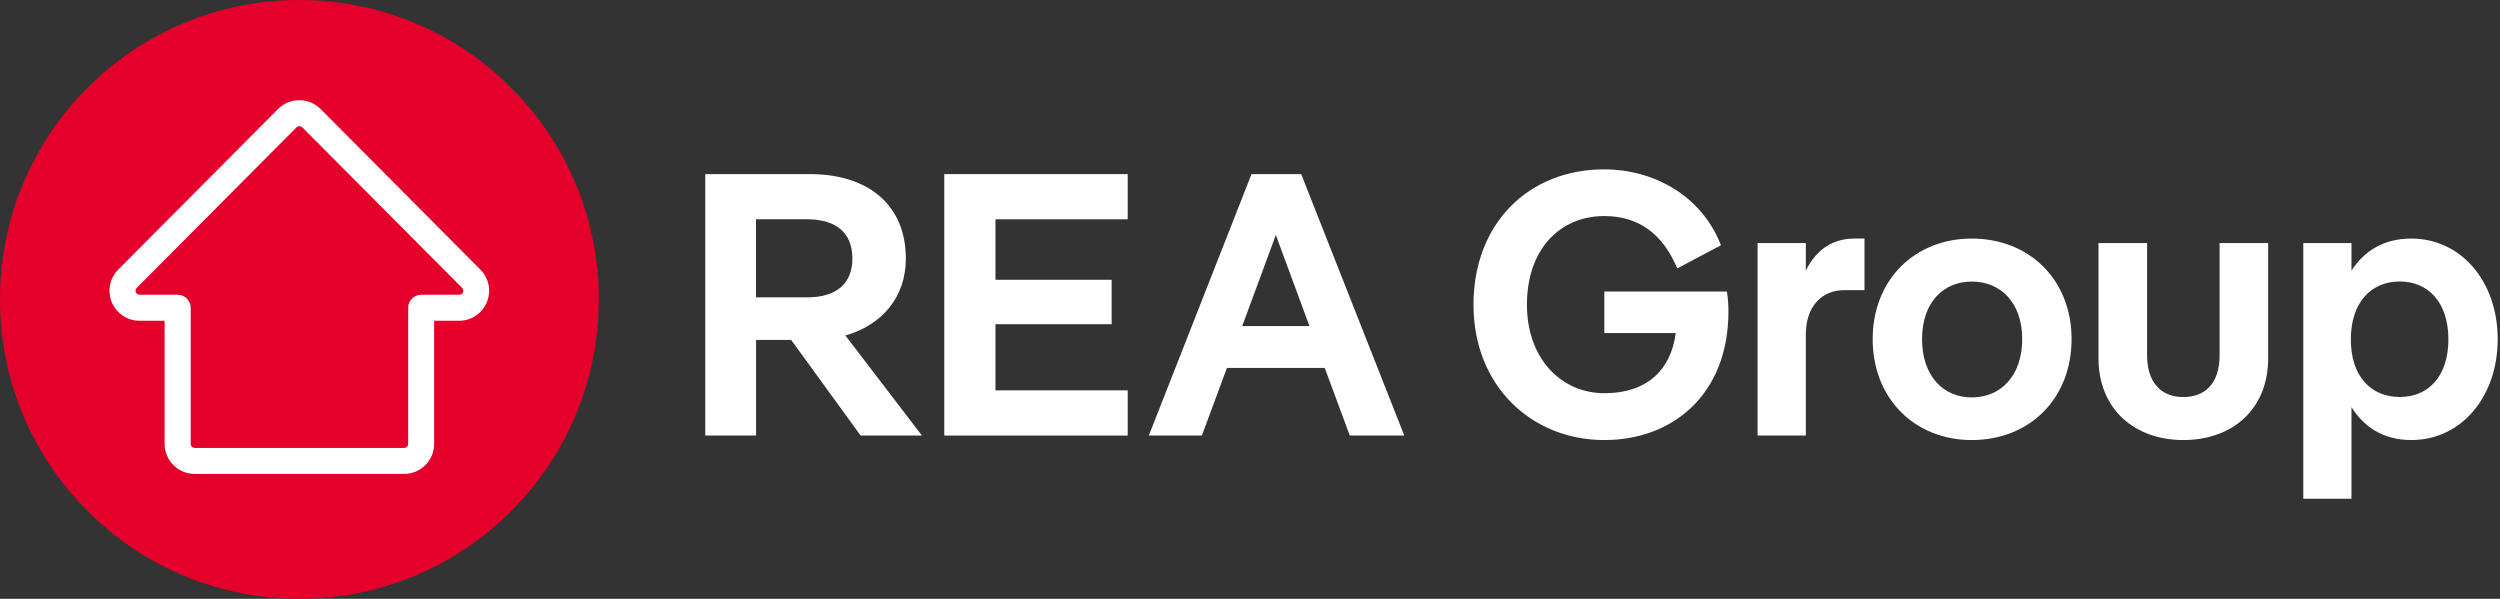 <svg width="167" height="40" viewBox="0 0 167 40" fill="none" xmlns="http://www.w3.org/2000/svg">
<rect x="0" y="0" width="167" height="40" fill="#333333" stroke="none"/>
<path d="M0 19.889C-0.065 30.937 8.846 39.943 19.894 40C30.942 40.065 39.944 31.15 40 20.102C40.056 9.058 31.155 0.056 20.107 1.59265e-06C20.072 1.59265e-06 20.037 1.59265e-06 19.994 1.59265e-06C9.002 -0.004 0.057 8.88 0 19.889Z" fill="#E4002B"></path>
<path d="M26.993 31.658H13.004C11.896 31.658 10.996 30.759 10.996 29.651V21.427H9.319C8.507 21.427 7.781 20.94 7.469 20.193C7.156 19.441 7.325 18.585 7.899 18.008L18.573 7.281C18.947 6.907 19.464 6.69 19.994 6.69C20.524 6.69 21.041 6.907 21.415 7.281L32.089 18.008C32.662 18.585 32.832 19.441 32.519 20.193C32.206 20.944 31.481 21.427 30.668 21.427H29V29.651C29 30.759 28.101 31.658 26.993 31.658ZM19.998 8.428C19.924 8.428 19.859 8.454 19.807 8.506L9.133 19.233C9.054 19.311 9.033 19.424 9.076 19.524C9.12 19.624 9.215 19.689 9.324 19.689H11.87C12.348 19.689 12.739 20.08 12.739 20.558V29.651C12.739 29.799 12.86 29.92 13.008 29.92H26.997C27.145 29.92 27.267 29.799 27.267 29.651V20.558C27.267 20.08 27.657 19.689 28.135 19.689H30.681C30.79 19.689 30.885 19.624 30.929 19.524C30.972 19.424 30.946 19.311 30.872 19.233L20.189 8.506C20.137 8.454 20.072 8.428 19.998 8.428Z" fill="white"></path>
<path d="M57.491 29.095L52.851 22.709H50.505V29.095H47.112V11.63H54.098C58.065 11.63 60.51 13.75 60.51 17.269C60.51 19.841 58.938 21.709 56.47 22.409L61.584 29.095H57.491ZM50.501 14.649V19.863H53.92C55.814 19.863 56.939 18.99 56.939 17.269C56.939 15.497 55.792 14.649 53.92 14.649H50.501Z" fill="#ffffff"></path>
<path d="M75.33 14.649H66.497V18.69H74.257V21.657H66.497V26.076H75.33V29.095H63.078V11.63H75.33V14.649Z" fill="#ffffff"></path>
<path d="M90.166 29.095L88.493 24.577H81.959L80.286 29.095H76.741L83.601 11.63H86.92L93.806 29.095H90.166ZM82.98 21.783H87.472L85.226 15.697L82.98 21.783Z" fill="#ffffff"></path>
<path d="M115.359 19.481C115.433 19.954 115.459 20.38 115.459 20.806C115.459 26.323 111.762 29.395 107.17 29.395C102.3 29.395 98.429 25.776 98.429 20.354C98.429 14.932 102.1 11.313 107.17 11.313C110.368 11.313 113.639 12.986 114.96 16.383L112.04 17.93C111.067 15.605 109.442 14.432 107.17 14.432C104.198 14.432 102 16.657 102 20.349C102 24.021 104.346 26.267 107.17 26.267C109.99 26.267 111.614 24.742 111.94 22.248H107.17V19.476H115.359V19.481Z" fill="#ffffff"></path>
<path d="M124.548 15.936V19.381H123.201C121.702 19.381 120.629 20.454 120.629 22.353V29.095H117.406V16.236H120.629V18.082C121.355 16.583 122.528 15.936 123.875 15.936H124.548Z" fill="#ffffff"></path>
<path d="M125.095 22.652C125.095 18.681 127.915 15.936 131.712 15.936C135.557 15.936 138.381 18.681 138.381 22.652C138.381 26.649 135.561 29.395 131.712 29.395C127.919 29.395 125.095 26.645 125.095 22.652ZM135.083 22.652C135.083 20.206 133.637 18.808 131.712 18.808C129.814 18.808 128.393 20.206 128.393 22.652C128.393 25.124 129.818 26.549 131.712 26.549C133.637 26.545 135.083 25.124 135.083 22.652Z" fill="#ffffff"></path>
<path d="M140.18 23.925V16.235H143.425V23.725C143.425 25.65 144.45 26.523 145.845 26.523C147.27 26.523 148.269 25.65 148.269 23.725V16.235H151.514V23.925C151.514 27.37 149.09 29.395 145.845 29.395C142.626 29.395 140.18 27.37 140.18 23.925Z" fill="#ffffff"></path>
<path d="M166.846 22.652C166.846 26.523 164.4 29.395 161.076 29.395C159.152 29.395 157.879 28.47 157.079 27.197V33.314H153.86V16.236H157.079V18.082C157.879 16.835 159.152 15.936 161.076 15.936C164.4 15.936 166.846 18.808 166.846 22.652ZM163.553 22.674C163.553 20.202 162.206 18.803 160.307 18.803C158.387 18.803 157.036 20.202 157.036 22.674C157.036 25.146 158.383 26.519 160.307 26.519C162.202 26.523 163.553 25.146 163.553 22.674Z" fill="#ffffff"></path>
</svg>